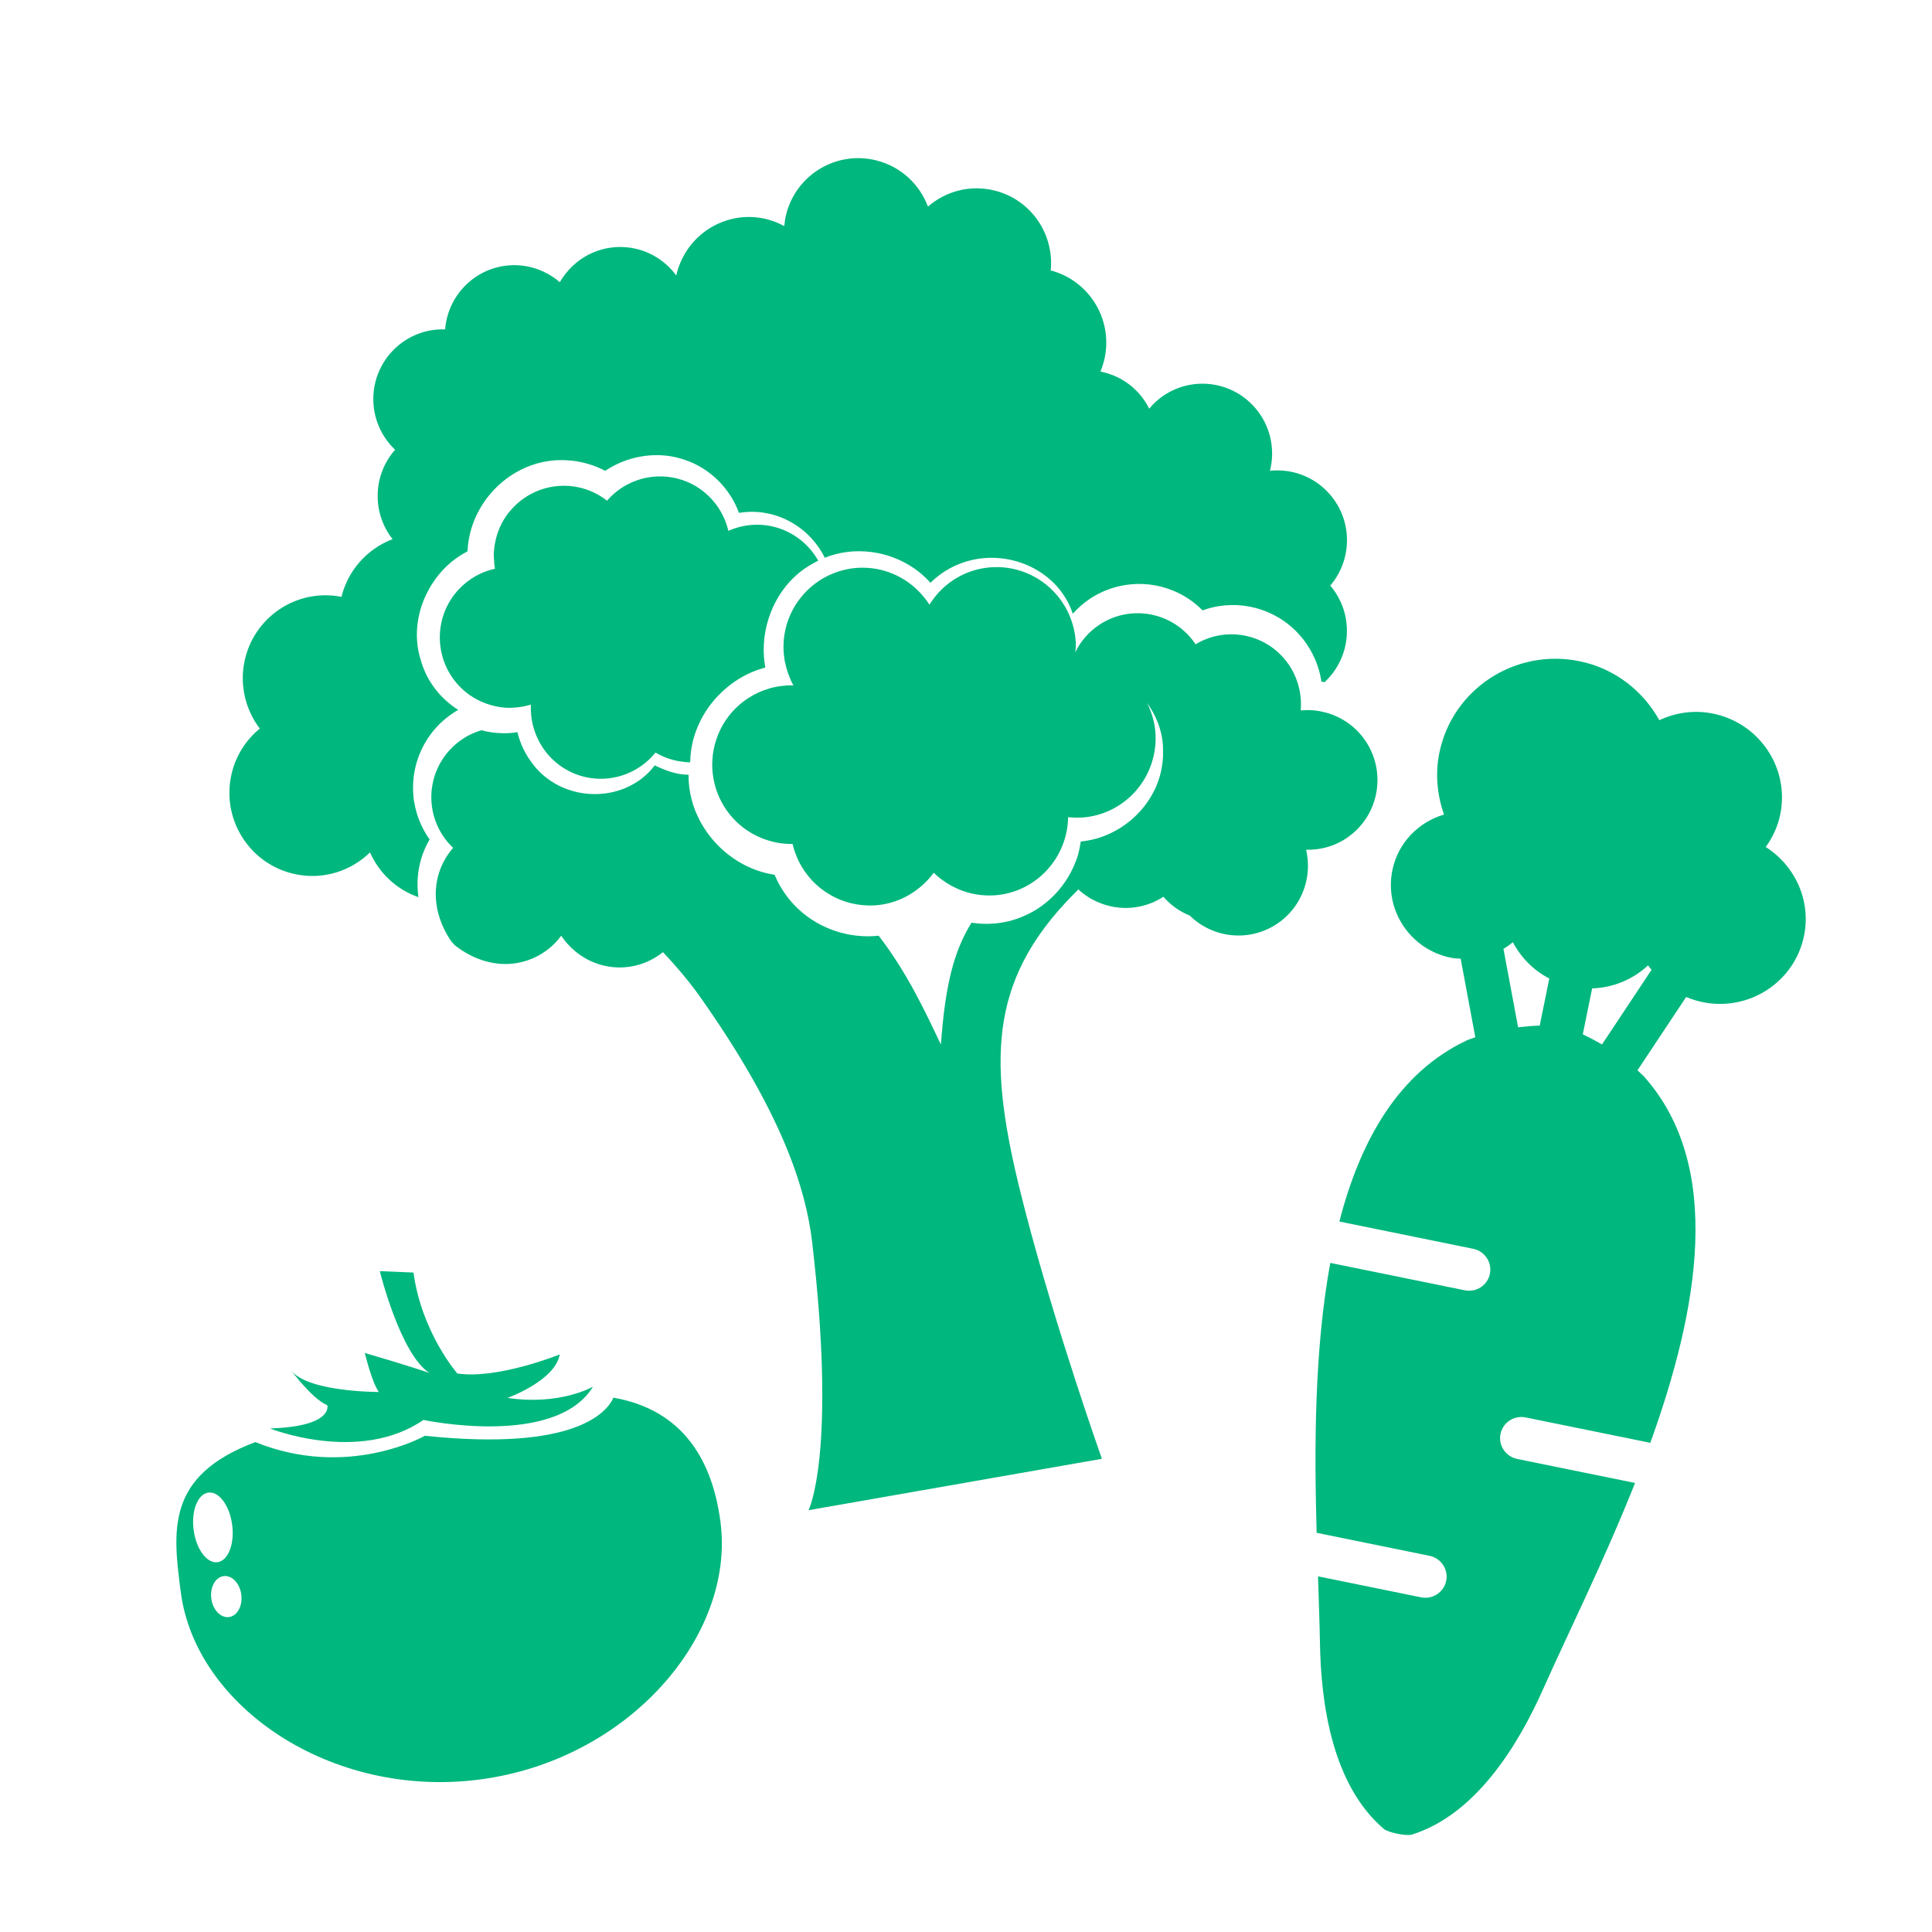 <svg width="71" height="71" viewBox="0 0 71 71" fill="none" xmlns="http://www.w3.org/2000/svg">
<path d="M9.384 52.996C6.085 54.234 6.349 56.252 6.646 58.524C7.192 62.699 12.153 66.112 17.629 65.396C23.105 64.68 27.023 60.107 26.477 55.932C26.186 53.706 25.134 51.821 22.545 51.363C22.295 51.916 21.109 53.34 15.616 52.764C15.587 52.781 12.767 54.369 9.384 52.996ZM8.219 57.921C8.523 57.881 8.813 58.186 8.868 58.601C8.922 59.017 8.72 59.387 8.415 59.426C8.11 59.466 7.819 59.161 7.765 58.745C7.711 58.33 7.914 57.961 8.219 57.921ZM7.658 54.852C8.049 54.801 8.44 55.332 8.533 56.038C8.625 56.744 8.383 57.358 7.992 57.41C7.601 57.461 7.208 56.929 7.116 56.223C7.024 55.517 7.267 54.904 7.658 54.852ZM13.958 46.714C13.958 46.714 14.711 49.771 15.782 50.455C15.771 50.451 15.015 50.189 13.408 49.722C13.408 49.722 13.651 50.759 13.92 51.155C13.894 51.155 11.303 51.158 10.698 50.36C10.698 50.36 11.481 51.42 12.028 51.641C12.028 51.641 12.273 52.42 9.922 52.495C9.922 52.495 13.198 53.805 15.562 52.182C15.562 52.182 20.407 53.217 21.792 50.961C21.765 50.977 20.549 51.66 18.651 51.372C18.651 51.372 20.401 50.746 20.57 49.775C20.57 49.775 18.298 50.696 16.807 50.475C16.804 50.471 15.499 48.982 15.195 46.765L13.958 46.714Z" fill="#00B77D"/>
<path d="M62.573 36.828C64.282 37.177 65.951 36.085 66.297 34.391C66.563 33.084 65.96 31.806 64.889 31.127C65.142 30.777 65.333 30.374 65.424 29.925C65.77 28.229 64.662 26.573 62.951 26.224C62.256 26.083 61.575 26.188 60.979 26.466C60.38 25.391 59.346 24.564 58.04 24.298C55.678 23.817 53.373 25.324 52.896 27.666C52.736 28.453 52.819 29.226 53.066 29.934C52.132 30.212 51.375 30.966 51.169 31.982C50.868 33.454 51.83 34.892 53.316 35.195C53.437 35.22 53.557 35.224 53.679 35.231L54.217 38.119C54.108 38.16 53.987 38.194 53.888 38.241C51.389 39.428 49.988 41.916 49.221 44.891L54.139 45.893C54.564 45.979 54.839 46.391 54.753 46.812C54.667 47.234 54.255 47.504 53.828 47.417L48.887 46.411C48.296 49.641 48.3 53.248 48.386 56.33L52.534 57.175C52.958 57.262 53.233 57.673 53.147 58.095C53.061 58.516 52.647 58.788 52.223 58.701L48.436 57.93C48.465 58.822 48.495 59.648 48.508 60.38C48.544 62.656 48.976 65.61 50.856 67.212C51.013 67.345 51.688 67.483 51.884 67.421C54.241 66.683 55.793 64.133 56.719 62.053C57.599 60.071 58.939 57.387 60.087 54.498L55.757 53.616C55.331 53.529 55.057 53.118 55.143 52.696C55.229 52.275 55.642 52.003 56.067 52.09L60.648 53.023C62.42 48.118 63.353 42.872 60.426 39.572C60.355 39.491 60.258 39.414 60.175 39.335L61.966 36.639C62.158 36.721 62.362 36.785 62.574 36.828L62.573 36.828ZM55.251 34.868C55.374 34.797 55.489 34.715 55.598 34.626C55.893 35.189 56.354 35.658 56.936 35.961L56.584 37.69C56.31 37.699 56.048 37.722 55.789 37.752L55.251 34.869L55.251 34.868ZM58.873 38.382C58.646 38.252 58.414 38.128 58.166 38.013L58.51 36.323C59.287 36.298 60.015 35.99 60.564 35.477C60.602 35.535 60.652 35.584 60.694 35.639L58.874 38.382L58.873 38.382Z" fill="#00B77D"/>
<path d="M31.552 20.866C32.455 20.821 33.28 21.195 33.845 21.817C33.887 21.863 33.929 21.911 33.968 21.96C34.035 22.043 34.099 22.131 34.157 22.222C34.214 22.13 34.275 22.042 34.341 21.958C34.383 21.904 34.426 21.851 34.472 21.8C34.892 21.334 35.462 21.002 36.112 20.886C36.232 20.864 36.355 20.85 36.481 20.844C37.05 20.815 37.589 20.955 38.051 21.217C38.622 21.54 39.075 22.051 39.324 22.672C39.442 22.964 39.517 23.28 39.534 23.613C39.536 23.646 39.533 23.68 39.534 23.713C39.535 23.8 39.522 23.885 39.517 23.97C39.707 23.579 39.996 23.232 40.382 22.972C41.555 22.181 43.145 22.495 43.934 23.672L43.937 23.677C45.097 22.978 46.612 23.305 47.376 24.445C47.571 24.737 47.696 25.055 47.76 25.38C47.796 25.56 47.813 25.741 47.809 25.923C47.808 25.985 47.806 26.046 47.8 26.108C48.044 26.083 48.29 26.095 48.529 26.14L48.527 26.143C49.18 26.264 49.786 26.637 50.185 27.234C50.975 28.412 50.663 30.006 49.491 30.796C49.251 30.958 48.992 31.073 48.726 31.143C48.487 31.206 48.242 31.235 48 31.228C48.056 31.469 48.076 31.715 48.063 31.958C48.02 32.733 47.631 33.478 46.94 33.944C45.916 34.634 44.572 34.482 43.723 33.647C43.358 33.501 43.025 33.266 42.754 32.955C41.756 33.603 40.471 33.465 39.63 32.686C39.451 32.862 39.282 33.037 39.121 33.212C36.188 36.393 36.367 39.469 37.672 44.487C38.82 48.898 40.483 53.577 40.494 53.61L29.714 55.499C29.714 55.498 30.754 53.449 29.849 45.669C29.616 43.669 28.732 40.893 25.742 36.653C25.477 36.276 25.178 35.902 24.855 35.532C24.697 35.35 24.532 35.169 24.363 34.99C23.907 35.357 23.324 35.571 22.692 35.552C22.089 35.533 21.544 35.303 21.116 34.939C20.929 34.778 20.761 34.595 20.625 34.388C20.479 34.586 20.305 34.762 20.108 34.911C19.256 35.556 17.993 35.676 16.802 34.806C16.695 34.728 16.604 34.63 16.533 34.519C16.31 34.172 16.166 33.825 16.087 33.485C15.878 32.588 16.131 31.751 16.652 31.159C16.142 30.674 15.83 29.983 15.852 29.223C15.885 28.082 16.655 27.139 17.691 26.836C17.943 26.906 18.205 26.94 18.466 26.945C18.47 26.946 18.473 26.946 18.476 26.946C18.656 26.949 18.837 26.937 19.016 26.907C19.055 27.069 19.106 27.227 19.169 27.379C19.21 27.478 19.259 27.575 19.31 27.668C19.375 27.786 19.446 27.9 19.526 28.007C20.465 29.324 22.361 29.544 23.572 28.619C23.753 28.481 23.918 28.317 24.063 28.128C24.883 28.528 25.259 28.455 25.304 28.473C25.303 28.552 25.306 28.63 25.31 28.707C25.378 29.923 26.097 31.02 27.108 31.645C27.333 31.784 27.571 31.899 27.821 31.987C28.03 32.06 28.245 32.114 28.466 32.147C28.486 32.195 28.507 32.242 28.529 32.289C29.226 33.784 30.791 34.547 32.291 34.387C33.361 35.775 34.035 37.252 34.577 38.384C34.736 36.265 35.023 35.009 35.701 33.91C36.36 34.008 37.044 33.931 37.656 33.65C38.089 33.464 38.47 33.184 38.788 32.847C38.962 32.662 39.117 32.459 39.248 32.242C39.408 31.975 39.539 31.688 39.625 31.387C39.626 31.383 39.626 31.379 39.627 31.375C39.66 31.253 39.684 31.131 39.704 31.007C39.708 30.979 39.714 30.952 39.718 30.924C41.195 30.787 42.477 29.612 42.703 28.158C42.73 27.981 42.747 27.802 42.741 27.618C42.755 26.963 42.523 26.342 42.15 25.827C42.328 26.179 42.444 26.568 42.466 26.987C42.48 27.255 42.454 27.513 42.399 27.763C42.125 29.015 41.047 29.98 39.71 30.047C39.684 30.048 39.66 30.046 39.634 30.047C39.545 30.049 39.456 30.047 39.369 30.04C39.33 30.037 39.291 30.035 39.252 30.031C39.247 30.456 39.148 30.858 38.979 31.223C38.855 31.492 38.69 31.739 38.493 31.957C37.995 32.505 37.292 32.866 36.494 32.906C36.403 32.91 36.313 32.908 36.224 32.905C35.751 32.885 35.307 32.747 34.916 32.524C34.911 32.522 34.907 32.519 34.903 32.517C34.689 32.393 34.49 32.246 34.314 32.073C34.169 32.273 33.996 32.452 33.806 32.61C33.803 32.612 33.799 32.614 33.796 32.617C33.333 32.998 32.751 33.242 32.106 33.274C31.965 33.281 31.825 33.275 31.688 33.262C30.534 33.154 29.564 32.366 29.203 31.283C29.174 31.195 29.149 31.106 29.127 31.015L29.124 31.016C28.948 31.018 28.776 31.004 28.608 30.976C28.528 30.963 28.449 30.945 28.371 30.925C28.132 30.865 27.904 30.775 27.692 30.659C27.548 30.581 27.411 30.491 27.282 30.389C26.659 29.897 26.24 29.153 26.181 28.299C26.18 28.289 26.179 28.28 26.178 28.269C26.179 28.261 26.177 28.255 26.176 28.248C26.176 28.245 26.177 28.242 26.176 28.239C26.172 28.131 26.173 28.024 26.18 27.918C26.194 27.671 26.242 27.432 26.315 27.204C26.417 26.889 26.569 26.596 26.766 26.336C26.974 26.062 27.231 25.824 27.524 25.638C27.644 25.562 27.77 25.495 27.902 25.436C28.003 25.391 28.107 25.353 28.213 25.32C28.26 25.305 28.306 25.289 28.353 25.277C28.466 25.247 28.582 25.227 28.701 25.212C28.756 25.205 28.812 25.199 28.869 25.195C28.878 25.195 28.886 25.194 28.893 25.192C28.901 25.193 28.909 25.192 28.917 25.191C28.922 25.191 28.928 25.19 28.934 25.189C29.009 25.185 29.083 25.187 29.157 25.189C29.083 25.055 29.023 24.913 28.97 24.767C28.929 24.657 28.897 24.542 28.87 24.425C28.86 24.385 28.849 24.346 28.842 24.304C28.839 24.285 28.834 24.268 28.831 24.249C28.827 24.23 28.828 24.21 28.825 24.191C28.812 24.103 28.8 24.016 28.796 23.926C28.741 22.852 29.275 21.885 30.112 21.337C30.177 21.295 30.244 21.255 30.312 21.218C30.381 21.18 30.451 21.146 30.523 21.114C30.839 20.974 31.186 20.884 31.552 20.866ZM28.891 7.879C29.262 6.411 30.749 5.523 32.213 5.897C33.115 6.126 33.797 6.78 34.102 7.592C34.755 7.025 35.663 6.775 36.565 7.006C37.896 7.345 38.746 8.608 38.613 9.938C40.065 10.321 40.94 11.805 40.571 13.266C40.537 13.401 40.492 13.531 40.441 13.655C40.982 13.761 41.495 14.041 41.884 14.492C42.026 14.656 42.14 14.834 42.233 15.019C42.319 14.916 42.412 14.817 42.516 14.727C43.583 13.799 45.199 13.916 46.125 14.988C46.695 15.647 46.869 16.514 46.671 17.301C47.475 17.216 48.306 17.512 48.876 18.172C49.718 19.146 49.697 20.571 48.887 21.52C49.78 22.57 49.683 24.137 48.678 25.068C48.639 25.061 48.599 25.056 48.56 25.051C48.557 25.031 48.556 25.012 48.553 24.992C48.478 24.541 48.306 24.096 48.036 23.693C47.667 23.142 47.156 22.734 46.587 22.494C46.019 22.253 45.391 22.177 44.775 22.278C44.579 22.311 44.385 22.361 44.194 22.431C43.887 22.122 43.53 21.881 43.145 21.719C42.575 21.478 41.946 21.401 41.33 21.503C40.879 21.577 40.434 21.748 40.032 22.02C39.802 22.175 39.6 22.357 39.424 22.554C39.215 21.924 38.804 21.415 38.283 21.061C37.553 20.564 36.608 20.375 35.712 20.581C35.167 20.706 34.641 20.977 34.193 21.417C33.731 20.893 33.104 20.532 32.428 20.363C31.856 20.221 31.25 20.219 30.677 20.374C30.553 20.408 30.429 20.448 30.309 20.497C30.238 20.352 30.154 20.213 30.061 20.081C29.85 19.782 29.584 19.523 29.278 19.316C28.682 18.915 27.937 18.72 27.156 18.848C26.996 18.405 26.733 17.998 26.397 17.663C26.224 17.492 26.033 17.339 25.827 17.21C25.61 17.075 25.376 16.966 25.132 16.888C25.105 16.88 25.078 16.87 25.051 16.862C24.558 16.709 24.033 16.689 23.527 16.781C23.07 16.865 22.63 17.042 22.242 17.302C21.834 17.091 21.384 16.955 20.928 16.922C19.086 16.754 17.479 18.161 17.217 19.894C17.204 19.974 17.194 20.055 17.189 20.137C17.185 20.178 17.182 20.22 17.18 20.261C16.904 20.405 16.649 20.584 16.424 20.796C16.21 20.999 16.025 21.229 15.868 21.477C15.347 22.3 15.157 23.332 15.474 24.294C15.692 25.055 16.199 25.681 16.839 26.088C16.523 26.269 16.239 26.5 16 26.771C15.51 27.328 15.202 28.058 15.18 28.857C15.174 29.072 15.188 29.284 15.222 29.49L15.224 29.484C15.307 29.987 15.505 30.45 15.788 30.849C15.658 31.073 15.551 31.313 15.476 31.567C15.346 32.005 15.309 32.483 15.376 32.97C14.565 32.686 13.931 32.08 13.597 31.326C12.907 31.998 11.914 32.334 10.898 32.135C9.247 31.815 8.167 30.212 8.486 28.556C8.626 27.828 9.015 27.211 9.547 26.775C9.041 26.107 8.807 25.236 8.977 24.348C9.295 22.693 10.892 21.611 12.542 21.933L12.549 21.935C12.733 21.186 13.183 20.567 13.776 20.157C13.978 20.016 14.196 19.901 14.427 19.814C14.069 19.357 13.862 18.778 13.88 18.152C13.898 17.528 14.137 16.962 14.52 16.528C14.009 16.043 13.698 15.351 13.72 14.591C13.761 13.175 14.939 12.061 16.351 12.104L16.358 12.104C16.466 10.751 17.61 9.705 18.978 9.746C19.328 9.756 19.659 9.84 19.959 9.977C20.183 10.08 20.39 10.211 20.573 10.37C20.695 10.157 20.848 9.964 21.022 9.795C21.5 9.333 22.154 9.057 22.87 9.078C23.688 9.103 24.404 9.512 24.854 10.126C24.86 10.098 24.864 10.07 24.87 10.043C24.934 9.793 25.032 9.562 25.153 9.35C25.748 8.311 26.978 7.749 28.194 8.059C28.418 8.117 28.626 8.203 28.821 8.309C28.834 8.166 28.855 8.023 28.891 7.879ZM18.734 18.793C19.617 17.718 21.198 17.534 22.302 18.396L22.307 18.401C22.359 18.341 22.414 18.284 22.47 18.229C22.684 18.022 22.929 17.859 23.19 17.74C23.319 17.681 23.452 17.633 23.589 17.596C23.655 17.579 23.721 17.563 23.787 17.551C24.277 17.459 24.79 17.511 25.263 17.712C25.463 17.797 25.657 17.909 25.838 18.05C25.87 18.075 25.9 18.102 25.93 18.128C26.218 18.375 26.438 18.673 26.589 18.998C26.596 19.013 26.604 19.029 26.611 19.044C26.677 19.194 26.73 19.35 26.767 19.508C26.916 19.442 27.07 19.391 27.228 19.353C27.247 19.349 27.267 19.344 27.285 19.34C28.002 19.187 28.777 19.342 29.402 19.828C29.682 20.048 29.906 20.313 30.07 20.606C30.007 20.637 29.944 20.667 29.884 20.703C29.864 20.714 29.845 20.727 29.824 20.738C28.52 21.471 27.856 23.078 28.125 24.53C28.081 24.542 28.038 24.555 27.994 24.569C27.862 24.608 27.733 24.657 27.606 24.712C27.51 24.754 27.414 24.8 27.322 24.851C27.101 24.971 26.894 25.113 26.702 25.275C25.905 25.942 25.378 26.933 25.364 28.011C25.363 28.029 25.012 27.988 24.901 27.965C24.62 27.909 24.345 27.808 24.09 27.656C23.966 27.809 23.828 27.943 23.68 28.061C22.772 28.783 21.458 28.823 20.501 28.076C20.198 27.839 19.966 27.547 19.8 27.227C19.672 26.979 19.583 26.713 19.54 26.44L19.541 26.439C19.532 26.388 19.526 26.337 19.521 26.285C19.509 26.157 19.503 26.026 19.51 25.896C19.472 25.908 19.433 25.916 19.395 25.925C19.307 25.948 19.219 25.966 19.129 25.98C19.084 25.986 19.039 25.993 18.993 25.997C18.865 26.01 18.736 26.016 18.608 26.01C18.598 26.009 18.588 26.008 18.578 26.007C18.346 25.992 18.116 25.943 17.893 25.865C17.807 25.835 17.723 25.802 17.639 25.762C17.473 25.682 17.312 25.587 17.161 25.469C16.036 24.592 15.832 22.967 16.705 21.84C16.812 21.701 16.931 21.579 17.058 21.469C17.389 21.183 17.778 20.991 18.189 20.901C18.165 20.772 18.155 20.64 18.151 20.509C18.149 20.466 18.145 20.422 18.146 20.379C18.148 20.292 18.154 20.206 18.165 20.119C18.171 20.065 18.182 20.01 18.192 19.956C18.264 19.566 18.425 19.185 18.684 18.85C18.7 18.831 18.717 18.813 18.734 18.793Z" fill="#00B77D"/>
</svg>
